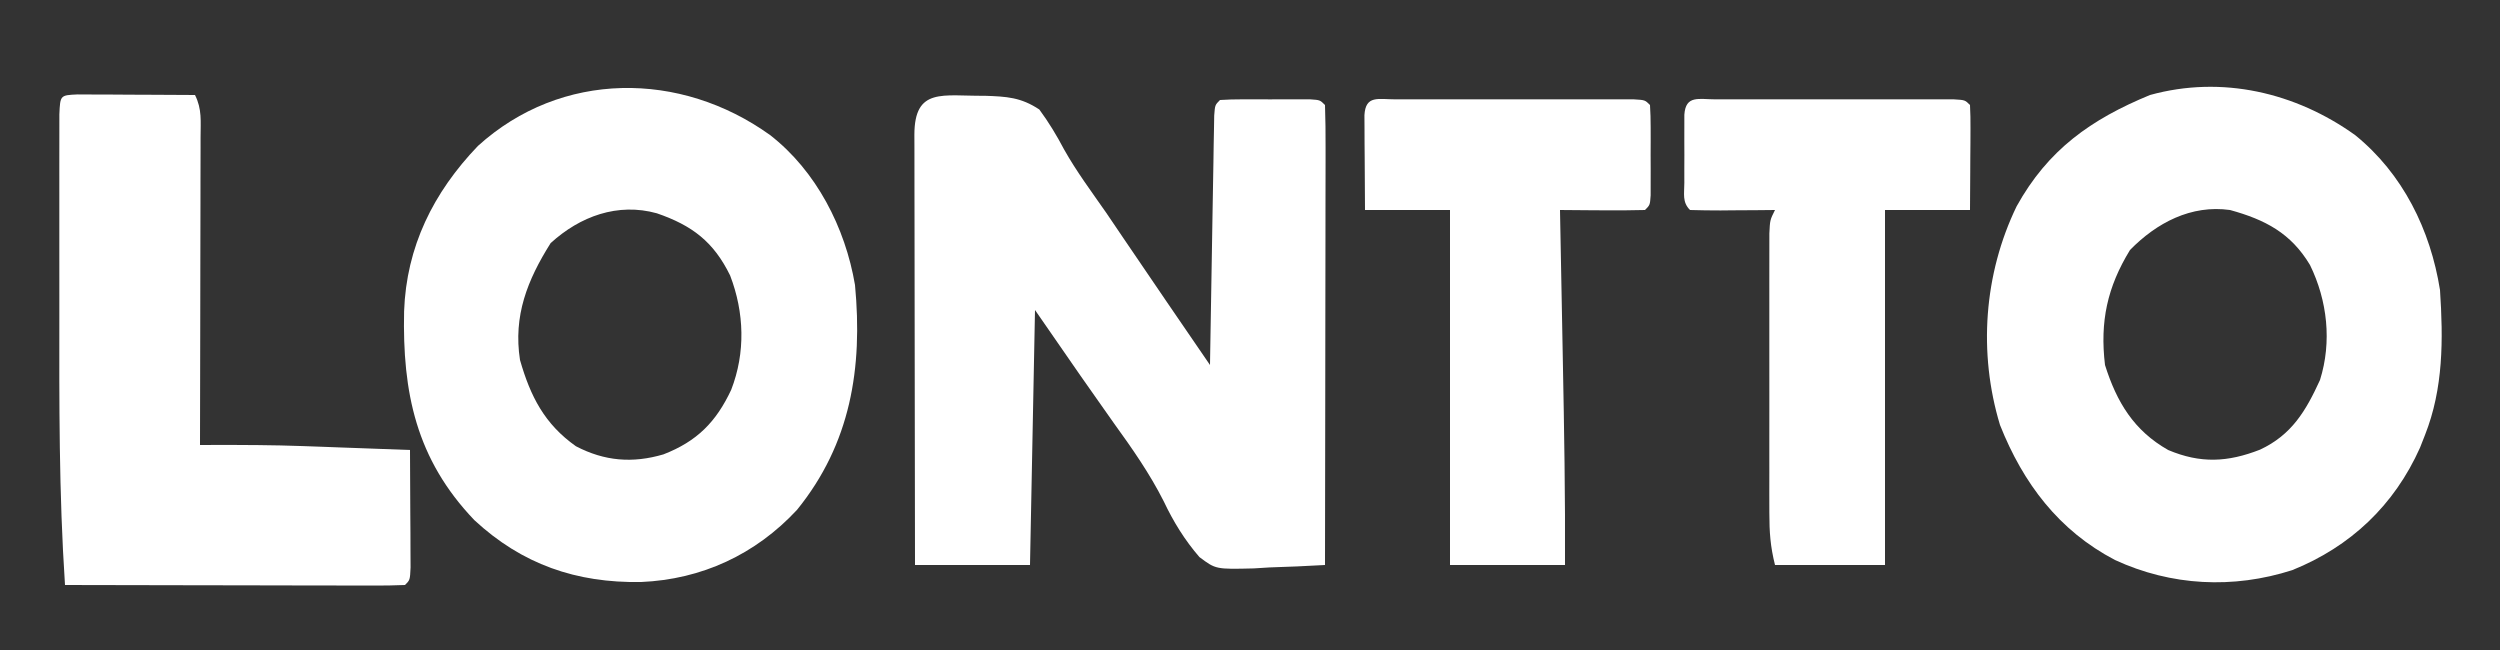 <?xml version="1.0" encoding="UTF-8"?>
<svg xmlns="http://www.w3.org/2000/svg" version="1.1" width="500" height="130">
  <rect width="100%" height="100%" fill="#333333" stroke="none"/>
  <path d="M0 0 C4.38 0.149 7.228 0.291 10.929 2.747 C12.815 5.304 14.383 7.898 15.864 10.708 C18.352 15.145 21.409 19.235 24.312 23.407 C25.487 25.135 26.659 26.866 27.828 28.598 C33.537 37.038 39.304 45.438 45.062 53.844 C45.072 53.195 45.083 52.546 45.093 51.877 C45.201 45.145 45.316 38.414 45.434 31.682 C45.478 29.167 45.519 26.652 45.559 24.136 C45.617 20.53 45.681 16.923 45.746 13.317 C45.762 12.185 45.779 11.052 45.796 9.886 C45.816 8.845 45.836 7.804 45.857 6.731 C45.872 5.81 45.888 4.888 45.904 3.939 C46.062 1.844 46.062 1.844 47.062 0.844 C48.539 0.745 50.02 0.713 51.5 0.711 C52.394 0.71 53.289 0.709 54.21 0.708 C55.151 0.711 56.092 0.715 57.062 0.719 C58.474 0.713 58.474 0.713 59.914 0.708 C61.255 0.709 61.255 0.709 62.625 0.711 C63.451 0.713 64.277 0.714 65.128 0.715 C67.062 0.844 67.062 0.844 68.062 1.844 C68.157 4.705 68.188 7.542 68.176 10.403 C68.176 11.301 68.176 12.198 68.176 13.123 C68.175 16.104 68.167 19.085 68.16 22.067 C68.158 24.128 68.156 26.189 68.155 28.251 C68.152 33.687 68.142 39.124 68.131 44.561 C68.12 50.104 68.116 55.647 68.111 61.19 C68.1 72.075 68.083 82.959 68.062 93.844 C64.366 94.071 60.673 94.207 56.972 94.329 C55.93 94.394 54.888 94.458 53.815 94.525 C46.22 94.712 46.22 94.712 42.947 92.259 C40.024 88.889 37.728 85.162 35.82 81.129 C33 75.544 29.532 70.595 25.875 65.532 C24.775 63.975 23.677 62.416 22.582 60.856 C21.42 59.202 20.259 57.548 19.062 55.844 C16.092 51.554 13.122 47.264 10.062 42.844 C9.732 59.674 9.402 76.504 9.062 93.844 C1.472 93.844 -6.118 93.844 -13.938 93.844 C-13.961 81.866 -13.979 69.888 -13.99 57.91 C-13.995 52.349 -14.002 46.788 -14.013 41.226 C-14.024 35.864 -14.03 30.502 -14.033 25.14 C-14.035 23.089 -14.038 21.039 -14.044 18.988 C-14.051 16.126 -14.052 13.265 -14.052 10.403 C-14.055 9.546 -14.059 8.69 -14.062 7.807 C-14.045 -1.766 -8.355 0.09 0 0 Z " fill="#FFFFFF" transform="translate(196.938,19.156)"></path>
  <path d="M0 0 C9.251 7.177 15.057 18.517 17 30 C18.568 46.586 16.141 61.726 5.41 74.961 C-2.887 83.902 -13.673 88.889 -25.796 89.402 C-38.738 89.621 -49.592 85.863 -59.121 77.035 C-70.799 64.827 -73.531 51.457 -73.18 35.242 C-72.726 22.353 -67.342 11.504 -58.418 2.191 C-41.728 -12.935 -17.896 -12.841 0 0 Z M-43.875 21.625 C-48.532 29.022 -51.369 36.171 -50 45 C-47.918 52.275 -45.085 57.822 -38.812 62.25 C-33.092 65.238 -27.487 65.691 -21.312 63.875 C-14.591 61.264 -10.78 57.396 -7.762 50.965 C-4.879 43.53 -5.129 35.518 -7.973 28.102 C-11.269 21.359 -15.563 18.088 -22.625 15.66 C-30.437 13.489 -37.986 16.248 -43.875 21.625 Z " fill="#FFFFFF" transform="translate(154,27)"></path>
  <path d="M0 0 C9.566 7.728 15.09 18.979 17 31 C17.655 40.892 17.686 50.673 14 60 C13.671 60.837 13.343 61.673 13.004 62.535 C7.855 74.061 -0.899 82.335 -12.551 87.027 C-24.354 90.822 -36.77 90.194 -48 85 C-59.236 79.133 -66.373 69.656 -71 58 C-75.371 43.571 -74.225 27.805 -67.68 14.27 C-61.404 2.935 -52.811 -3.132 -41 -8 C-26.623 -11.973 -11.89 -8.501 0 0 Z M-45 23 C-49.547 30.424 -51.036 37.316 -50 46 C-47.657 53.43 -44.222 59.12 -37.355 63.008 C-30.903 65.726 -25.481 65.465 -19 62.934 C-12.652 59.97 -9.833 55.188 -7 49 C-4.602 41.373 -5.519 33.12 -9 26 C-12.819 19.622 -17.947 16.942 -25 15 C-32.759 13.914 -39.671 17.549 -45 23 Z " fill="#FFFFFF" transform="translate(471,27)"></path>
  <path d="M0 0 C1.084 0.005 2.168 0.01 3.285 0.016 C5.04 0.021 5.04 0.021 6.83 0.026 C8.677 0.038 8.677 0.038 10.562 0.051 C12.416 0.058 12.416 0.058 14.306 0.065 C17.371 0.077 20.435 0.093 23.5 0.114 C24.928 2.969 24.619 5.391 24.613 8.583 C24.613 9.246 24.614 9.91 24.614 10.593 C24.613 12.79 24.605 14.987 24.597 17.184 C24.596 18.706 24.594 20.227 24.593 21.749 C24.589 25.757 24.579 29.765 24.568 33.773 C24.558 37.862 24.554 41.951 24.549 46.039 C24.538 54.064 24.521 62.089 24.5 70.114 C25.35 70.111 26.2 70.108 27.076 70.106 C33.094 70.095 39.099 70.113 45.113 70.332 C46.38 70.377 47.646 70.423 48.951 70.469 C50.225 70.517 51.499 70.564 52.812 70.614 C54.15 70.662 55.488 70.71 56.826 70.758 C60.051 70.874 63.275 70.993 66.5 71.114 C66.529 75.426 66.547 79.738 66.562 84.051 C66.571 85.283 66.579 86.514 66.588 87.783 C66.591 88.953 66.594 90.123 66.597 91.328 C66.603 92.412 66.608 93.496 66.613 94.613 C66.5 97.114 66.5 97.114 65.5 98.114 C63.383 98.208 61.263 98.231 59.144 98.227 C58.481 98.227 57.817 98.227 57.134 98.227 C54.932 98.227 52.729 98.219 50.527 98.211 C49.004 98.209 47.481 98.208 45.958 98.207 C41.941 98.203 37.925 98.193 33.909 98.182 C29.814 98.172 25.718 98.167 21.623 98.162 C13.582 98.152 5.541 98.135 -2.5 98.114 C-3.722 79.791 -3.655 61.467 -3.631 43.114 C-3.625 38.687 -3.628 34.261 -3.634 29.835 C-3.638 26.409 -3.637 22.983 -3.634 19.557 C-3.633 17.922 -3.634 16.287 -3.637 14.652 C-3.639 12.392 -3.635 10.131 -3.63 7.87 C-3.629 6.586 -3.628 5.301 -3.627 3.978 C-3.458 0.157 -3.458 0.157 0 0 Z " fill="#FFFFFF" transform="translate(15.5,18.886)"></path>
  <path d="M0 0 C1.098 -0.003 2.196 -0.006 3.327 -0.01 C5.119 -0.007 5.119 -0.007 6.947 -0.003 C8.164 -0.004 9.381 -0.005 10.635 -0.006 C13.214 -0.007 15.793 -0.005 18.373 -0.001 C22.336 0.004 26.3 -0.001 30.264 -0.007 C32.762 -0.007 35.261 -0.005 37.76 -0.003 C38.955 -0.005 40.149 -0.007 41.38 -0.01 C42.478 -0.006 43.576 -0.003 44.707 0 C46.165 0.001 46.165 0.001 47.652 0.002 C49.854 0.129 49.854 0.129 50.854 1.129 C50.94 2.691 50.961 4.257 50.951 5.821 C50.948 6.765 50.945 7.709 50.941 8.682 C50.929 10.172 50.929 10.172 50.916 11.692 C50.912 12.689 50.907 13.686 50.902 14.713 C50.891 17.185 50.873 19.657 50.854 22.129 C45.244 22.129 39.634 22.129 33.854 22.129 C33.854 45.559 33.854 68.989 33.854 93.129 C26.594 93.129 19.334 93.129 11.854 93.129 C10.92 89.397 10.727 86.558 10.724 82.74 C10.721 81.446 10.718 80.151 10.715 78.817 C10.716 77.408 10.718 75.999 10.721 74.59 C10.72 73.144 10.719 71.697 10.718 70.25 C10.716 67.222 10.718 64.194 10.723 61.167 C10.729 57.281 10.726 53.396 10.72 49.511 C10.716 46.526 10.717 43.541 10.72 40.555 C10.72 39.122 10.72 37.689 10.717 36.256 C10.715 34.257 10.719 32.259 10.724 30.26 C10.725 29.122 10.726 27.983 10.727 26.811 C10.854 24.129 10.854 24.129 11.854 22.129 C10.638 22.141 9.422 22.153 8.17 22.165 C6.585 22.174 5.001 22.183 3.416 22.192 C2.614 22.2 1.811 22.209 0.984 22.217 C-1.059 22.226 -3.103 22.182 -5.146 22.129 C-6.736 20.54 -6.276 18.89 -6.279 16.692 C-6.281 15.797 -6.282 14.903 -6.283 13.981 C-6.277 12.569 -6.277 12.569 -6.271 11.129 C-6.275 10.188 -6.279 9.247 -6.283 8.278 C-6.282 7.383 -6.281 6.489 -6.279 5.567 C-6.278 4.327 -6.278 4.327 -6.276 3.063 C-6.01 -0.905 -3.378 0.003 0 0 Z " fill="#FFFFFF" transform="translate(343.146,19.871)"></path>
  <path d="M0 0 C1.098 -0.003 2.196 -0.006 3.327 -0.01 C5.119 -0.007 5.119 -0.007 6.947 -0.003 C8.164 -0.004 9.381 -0.005 10.635 -0.006 C13.214 -0.007 15.793 -0.005 18.373 -0.001 C22.336 0.004 26.3 -0.001 30.264 -0.007 C32.762 -0.007 35.261 -0.005 37.76 -0.003 C38.955 -0.005 40.149 -0.007 41.38 -0.01 C42.478 -0.006 43.576 -0.003 44.707 0 C46.165 0.001 46.165 0.001 47.652 0.002 C49.854 0.129 49.854 0.129 50.854 1.129 C50.952 2.606 50.984 4.087 50.986 5.567 C50.988 6.909 50.988 6.909 50.99 8.278 C50.986 9.219 50.983 10.16 50.979 11.129 C50.984 12.541 50.984 12.541 50.99 13.981 C50.989 14.876 50.988 15.77 50.986 16.692 C50.985 17.518 50.984 18.344 50.983 19.196 C50.854 21.129 50.854 21.129 49.854 22.129 C46.991 22.203 44.153 22.222 41.291 22.192 C40.485 22.187 39.678 22.183 38.848 22.178 C36.85 22.166 34.852 22.148 32.854 22.129 C32.866 22.783 32.879 23.436 32.891 24.11 C33.023 30.989 33.153 37.869 33.281 44.749 C33.329 47.307 33.377 49.866 33.426 52.424 C33.686 65.994 33.922 79.556 33.854 93.129 C26.264 93.129 18.674 93.129 10.854 93.129 C10.854 69.699 10.854 46.269 10.854 22.129 C5.244 22.129 -0.366 22.129 -6.146 22.129 C-6.173 18.65 -6.193 15.171 -6.209 11.692 C-6.217 10.699 -6.226 9.705 -6.234 8.682 C-6.238 7.738 -6.241 6.794 -6.244 5.821 C-6.249 4.946 -6.255 4.072 -6.26 3.171 C-6.034 -0.9 -3.488 0.003 0 0 Z " fill="#FFFFFF" transform="translate(279.146,19.871)"></path>
</svg>
